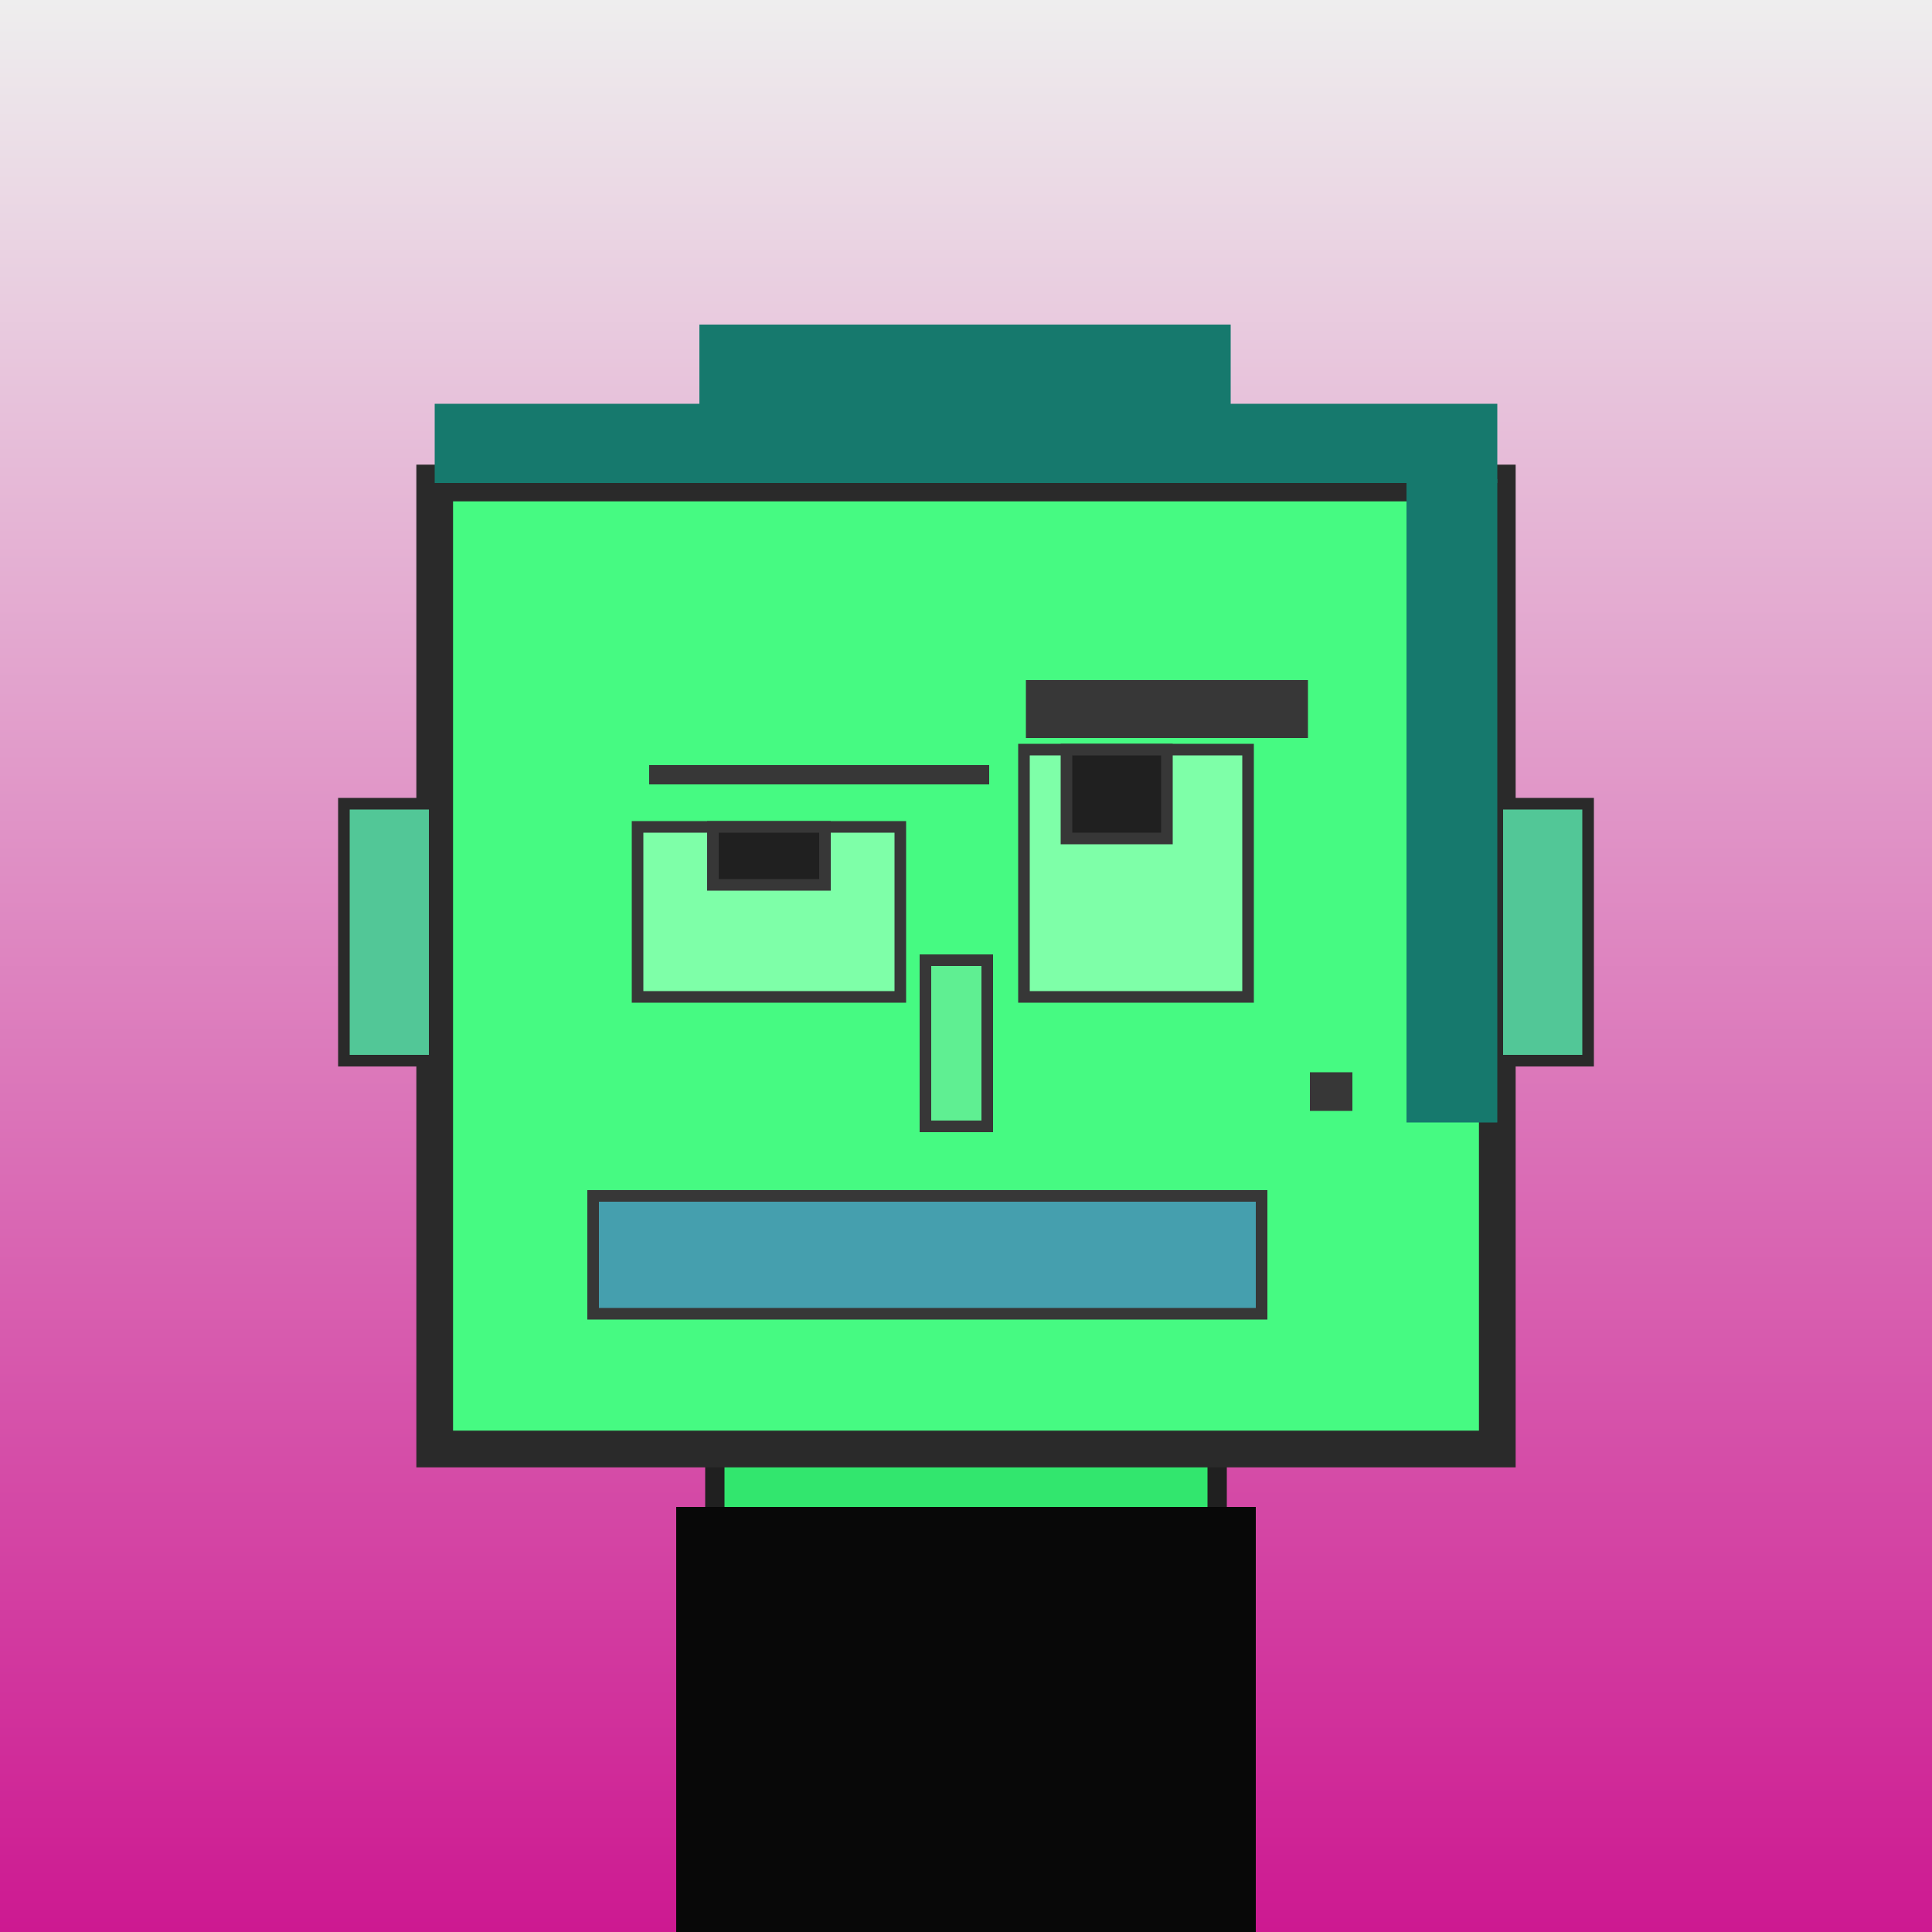 <?xml version="1.0" encoding="utf-8"?><svg viewBox="0 0 1000 1000" xmlns="http://www.w3.org/2000/svg"><rect x="0" y="0" width="1000" height="1000" fill="#808080" stroke="none"/><defs><linearGradient gradientUnits="userSpaceOnUse" x1="500" y1="0" x2="500" y2="1000" id="bkStyle"><stop offset="0" style="stop-color: #eeeeee"/><stop offset="1" style="stop-color: rgb(205, 25, 145)"/></linearGradient></defs><rect id="background" width="1000" height="1000"  style="fill: url(#bkStyle);" onclick="background.style.fill='rgba(0,0,0,0)'"/><rect x="370" y="750" width="260" height="260" style="fill: rgb(50, 230, 110); stroke-width: 10px; stroke: rgb(32, 32, 32);"/><rect x="225" y="250" width="550" height="500" style="fill: rgb(70, 250, 130); stroke-width: 19px; stroke: rgb(42, 42, 42);"/><rect x="330" y="428" width="136" height="88" style="fill: rgb(126, 279, 168); stroke-width: 6px; stroke: rgb(55, 55, 55);"/><rect x="530" y="388" width="116" height="128" style="fill: rgb(126, 279, 168); stroke-width: 6px; stroke: rgb(55, 55, 55);"/><rect x="369" y="428" width="58" height="30" style="fill: rgb(32,32,32); stroke-width: 6px; stroke: rgb(55,55,55);"/><rect x="552" y="388" width="52" height="46" style="fill: rgb(32,32,32); stroke-width: 6px; stroke: rgb(55,55,55);"/><rect x="479" y="497" width="32" height="86" style="fill: rgb(95, 239, 146); stroke-width: 6px; stroke: rgb(55, 55, 55);"/><rect x="178" y="416" width="47" height="133" style="fill: rgb(82, 199, 151); stroke-width: 6px; stroke: rgb(42, 42, 42);"/><rect x="775" y="416" width="47" height="133" style="fill: rgb(82, 199, 151); stroke-width: 6px; stroke: rgb(42, 42, 42);"/><rect x="336" y="396" width="176" height="10" style="fill: rgb(55, 55, 55); stroke-width: 0px; stroke: rgb(0, 0, 0);"/><rect x="531" y="352" width="146" height="30" style="fill: rgb(55, 55, 55); stroke-width: 0px; stroke: rgb(0, 0, 0);"/><rect x="307" y="619" width="346" height="61" style="fill: rgb(69, 159, 174); stroke-width: 6px; stroke: rgb(55, 55, 55);"/><rect x="678" y="555" width="22" height="20" style="fill: rgb(55, 55, 55); stroke-width: 0px; stroke: rgb(0, 0, 0);"/><rect x="225" y="209" width="550" height="41" style="fill: rgb(22, 121, 109); stroke-width: 0px; stroke: rgb(0, 0, 0);"/><rect x="362" y="168" width="275" height="82" style="fill: rgb(22, 121, 109); stroke-width: 0px; stroke: rgb(0, 0, 0);"/><rect x="728" y="248" width="47" height="333" style="fill: rgb(22, 121, 109); stroke-width: 0px; stroke: rgb(0, 0, 0);"/><rect x="350" y="780" width="300" height="220" style="fill: rgb(8,8,8);"/></svg>